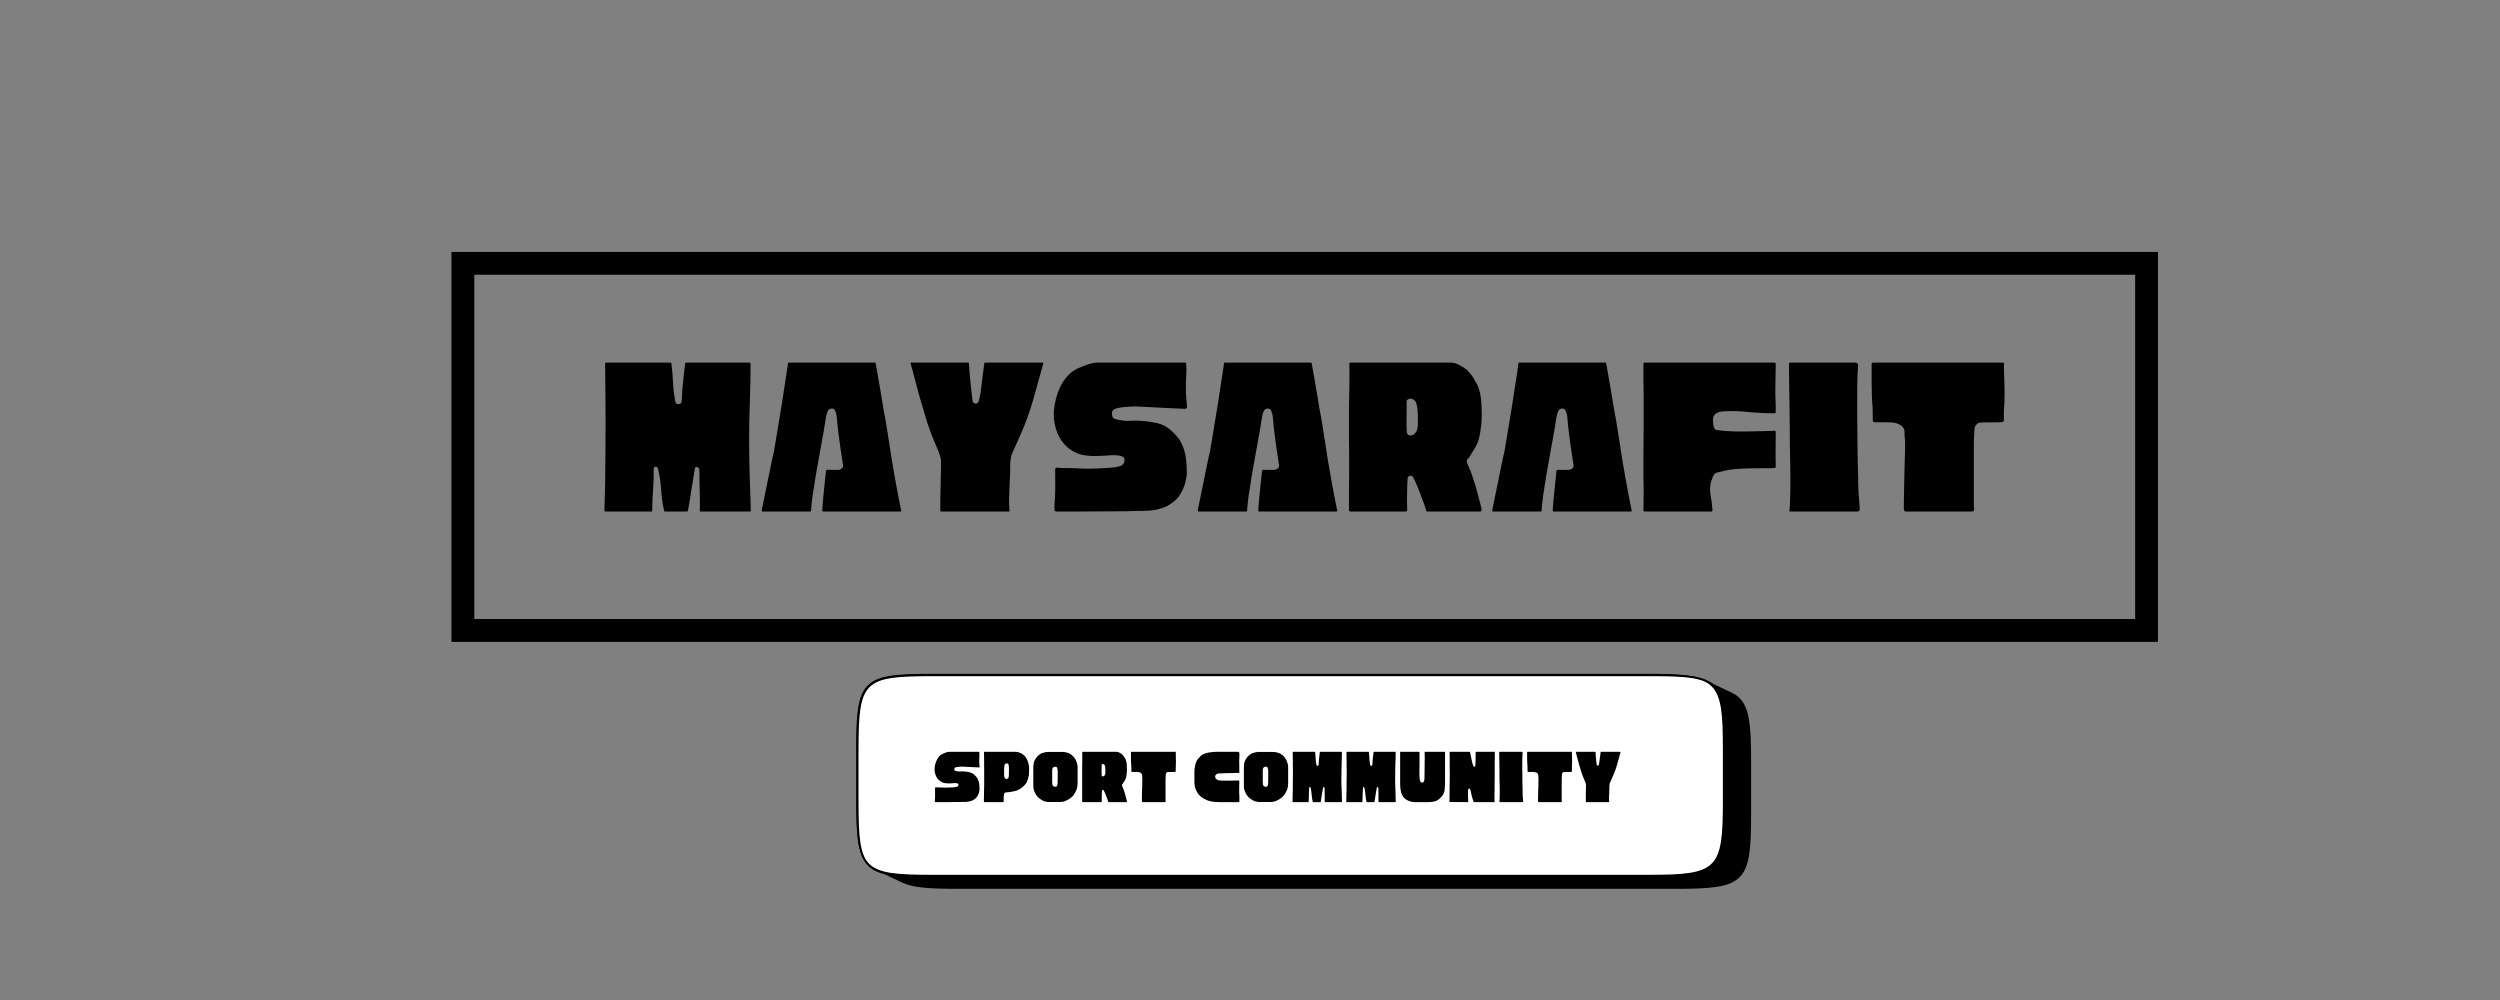 <svg version="1.0" preserveAspectRatio="xMidYMid meet" height="200" viewBox="0 0 375 150" zoomAndPan="magnify" width="500" xmlns:xlink="http://www.w3.org/1999/xlink" xmlns="http://www.w3.org/2000/svg"><rect x="0" y="0" width="375" height="150" fill="#808080" stroke="none"/><defs><g></g><clipPath id="e960f493fb"><path clip-rule="nonzero" d="M 67 37.793 L 324 37.793 L 324 96.293 L 67 96.293 Z M 67 37.793"></path></clipPath><clipPath id="204f07ff96"><path clip-rule="nonzero" d="M 128.422 101.074 L 262.668 101.074 L 262.668 133.324 L 128.422 133.324 Z M 128.422 101.074"></path></clipPath><clipPath id="be3a8186b2"><path clip-rule="nonzero" d="M 128.422 101.074 L 259 101.074 L 259 132 L 128.422 132 Z M 128.422 101.074"></path></clipPath><clipPath id="364ac86478"><path clip-rule="nonzero" d="M 128.422 101.074 L 262.668 101.074 L 262.668 133.324 L 128.422 133.324 Z M 128.422 101.074"></path></clipPath></defs><g fill-opacity="1" fill="#000000"><g transform="translate(89.741, 76.731)"><g><path d="M 22.625 -10.719 C 22.625 -10.32 22.629 -9.711 22.641 -8.891 C 22.648 -8.078 22.664 -7.172 22.688 -6.172 C 22.719 -5.18 22.75 -4.227 22.781 -3.312 C 22.82 -2.406 22.848 -1.656 22.859 -1.062 C 22.867 -0.469 22.875 -0.172 22.875 -0.172 C 22.875 -0.055 22.836 0 22.766 0 L 15.375 0 C 15.281 0 15.234 -0.055 15.234 -0.172 C 15.254 -1.172 15.25 -2.148 15.219 -3.109 C 15.188 -4.066 15.172 -5.094 15.172 -6.188 C 15.172 -6.414 15.066 -6.57 14.859 -6.656 C 14.66 -6.738 14.535 -6.66 14.484 -6.422 C 14.273 -5.211 14.098 -4.125 13.953 -3.156 C 13.816 -2.188 13.648 -1.18 13.453 -0.141 C 13.43 -0.047 13.383 0 13.312 0 L 9.984 0 C 9.91 0 9.875 -0.047 9.875 -0.141 C 9.656 -1.109 9.508 -2.113 9.438 -3.156 C 9.375 -4.195 9.234 -5.219 9.016 -6.219 C 8.953 -6.551 8.816 -6.723 8.609 -6.734 C 8.41 -6.742 8.312 -6.582 8.312 -6.25 C 8.332 -5.375 8.301 -4.367 8.219 -3.234 C 8.133 -2.098 8.094 -1.078 8.094 -0.172 C 8.094 -0.055 8.055 0 7.984 0 L 1.062 0 C 0.969 0 0.922 -0.055 0.922 -0.172 L 0.922 -0.391 C 0.973 -1.578 1.008 -2.926 1.031 -4.438 C 1.051 -5.957 1.066 -7.5 1.078 -9.062 C 1.086 -10.625 1.094 -12.086 1.094 -13.453 C 1.094 -14.828 1.086 -15.984 1.078 -16.922 C 1.066 -17.859 1.062 -18.43 1.062 -18.641 C 1.062 -19.211 1.055 -19.781 1.047 -20.344 C 1.035 -20.914 1.031 -21.5 1.031 -22.094 C 1.031 -22.113 1.031 -22.133 1.031 -22.156 C 1.031 -22.281 1.078 -22.344 1.172 -22.344 L 10.875 -22.344 C 10.914 -22.344 10.945 -22.297 10.969 -22.203 C 11.094 -21.223 11.176 -20.234 11.219 -19.234 C 11.27 -18.242 11.391 -17.312 11.578 -16.438 C 11.598 -16.301 11.672 -16.207 11.797 -16.156 C 11.93 -16.113 12.047 -16.102 12.141 -16.125 C 12.266 -16.164 12.352 -16.203 12.406 -16.234 C 12.469 -16.273 12.508 -16.461 12.531 -16.797 C 12.531 -16.984 12.551 -17.41 12.594 -18.078 C 12.645 -18.742 12.711 -19.457 12.797 -20.219 C 12.879 -20.988 12.957 -21.648 13.031 -22.203 C 13.051 -22.297 13.098 -22.344 13.172 -22.344 L 22.688 -22.344 C 22.789 -22.344 22.844 -22.281 22.844 -22.156 C 22.844 -20.27 22.805 -18.375 22.734 -16.469 C 22.66 -14.562 22.625 -12.645 22.625 -10.719 Z M 22.625 -10.719"></path></g></g></g><g fill-opacity="1" fill="#000000"><g transform="translate(113.602, 76.731)"><g><path d="M 21.453 0 L 9.875 0 C 9.781 0 9.734 -0.055 9.734 -0.172 C 9.754 -0.629 9.801 -1.238 9.875 -2 C 9.945 -2.77 10.023 -3.547 10.109 -4.328 C 10.191 -5.109 10.254 -5.711 10.297 -6.141 C 10.316 -6.191 10.363 -6.227 10.438 -6.25 C 10.508 -6.27 10.57 -6.281 10.625 -6.281 C 10.664 -6.258 10.805 -6.25 11.047 -6.25 C 11.285 -6.25 11.523 -6.25 11.766 -6.25 C 12.016 -6.25 12.176 -6.25 12.25 -6.25 C 12.25 -6.25 12.348 -6.297 12.547 -6.391 C 12.754 -6.484 12.859 -6.648 12.859 -6.891 C 12.836 -7.004 12.785 -7.352 12.703 -7.938 C 12.617 -8.52 12.52 -9.18 12.406 -9.922 C 12.301 -10.672 12.207 -11.391 12.125 -12.078 C 12.039 -12.766 11.988 -13.273 11.969 -13.609 C 11.945 -14.129 11.875 -14.566 11.75 -14.922 C 11.633 -15.273 11.457 -15.453 11.219 -15.453 C 10.883 -15.473 10.648 -15.312 10.516 -14.969 C 10.391 -14.625 10.316 -14.359 10.297 -14.172 C 10.223 -13.648 10.102 -12.914 9.938 -11.969 C 9.781 -11.02 9.594 -9.977 9.375 -8.844 C 9.164 -7.707 8.961 -6.57 8.766 -5.438 C 8.578 -4.301 8.414 -3.266 8.281 -2.328 C 8.156 -1.391 8.082 -0.672 8.062 -0.172 C 8.062 -0.055 8.023 0 7.953 0 L 0.781 0 C 0.688 0 0.648 -0.07 0.672 -0.219 C 0.691 -0.312 0.707 -0.41 0.719 -0.516 C 0.738 -0.617 0.758 -0.719 0.781 -0.812 C 0.832 -1.031 0.926 -1.488 1.062 -2.188 C 1.207 -2.883 1.367 -3.672 1.547 -4.547 C 1.723 -5.422 1.895 -6.266 2.062 -7.078 C 2.227 -7.898 2.367 -8.535 2.484 -8.984 C 2.535 -9.297 2.625 -9.816 2.75 -10.547 C 2.883 -11.285 3.023 -12.133 3.172 -13.094 C 3.328 -14.051 3.488 -15.031 3.656 -16.031 C 3.82 -17.039 3.969 -17.992 4.094 -18.891 C 4.227 -19.797 4.344 -20.539 4.438 -21.125 C 4.531 -21.719 4.578 -22.078 4.578 -22.203 C 4.598 -22.297 4.645 -22.344 4.719 -22.344 L 17.656 -22.344 C 17.695 -22.344 17.727 -22.297 17.75 -22.203 C 17.801 -21.961 17.891 -21.469 18.016 -20.719 C 18.148 -19.977 18.297 -19.145 18.453 -18.219 C 18.609 -17.289 18.754 -16.406 18.891 -15.562 C 19.035 -14.727 19.156 -14.078 19.25 -13.609 C 19.414 -12.66 19.566 -11.711 19.703 -10.766 C 19.848 -9.816 19.992 -8.867 20.141 -7.922 C 20.18 -7.734 20.242 -7.367 20.328 -6.828 C 20.41 -6.297 20.516 -5.691 20.641 -5.016 C 20.773 -4.348 20.898 -3.672 21.016 -2.984 C 21.141 -2.297 21.254 -1.703 21.359 -1.203 C 21.461 -0.711 21.531 -0.383 21.562 -0.219 C 21.602 -0.07 21.566 0 21.453 0 Z M 21.453 0"></path></g></g></g><g fill-opacity="1" fill="#000000"><g transform="translate(135.936, 76.731)"><g><path d="M 11.828 -22.344 L 20.453 -22.344 C 20.547 -22.344 20.57 -22.27 20.531 -22.125 C 20.508 -22.031 20.422 -21.707 20.266 -21.156 C 20.109 -20.613 19.922 -19.941 19.703 -19.141 C 19.492 -18.336 19.266 -17.516 19.016 -16.672 C 18.766 -15.828 18.523 -15.078 18.297 -14.422 C 17.93 -13.398 17.551 -12.445 17.156 -11.562 C 16.77 -10.676 16.441 -9.941 16.172 -9.359 C 15.898 -8.773 15.754 -8.414 15.734 -8.281 C 15.66 -7.895 15.617 -7.566 15.609 -7.297 C 15.598 -7.023 15.594 -6.703 15.594 -6.328 C 15.594 -5.867 15.578 -5.41 15.547 -4.953 C 15.523 -4.492 15.504 -4.039 15.484 -3.594 C 15.461 -3.02 15.441 -2.441 15.422 -1.859 C 15.41 -1.285 15.43 -0.711 15.484 -0.141 C 15.484 -0.047 15.445 0 15.375 0 L 5.188 0 C 5.133 0 5.109 -0.047 5.109 -0.141 C 5.109 -0.191 5.109 -0.441 5.109 -0.891 C 5.109 -1.336 5.113 -1.879 5.125 -2.516 C 5.145 -3.16 5.16 -3.812 5.172 -4.469 C 5.18 -5.133 5.191 -5.723 5.203 -6.234 C 5.211 -6.742 5.219 -7.082 5.219 -7.25 C 5.219 -7.676 5.191 -7.953 5.141 -8.078 C 5.098 -8.211 5.02 -8.469 4.906 -8.844 C 4.852 -9.008 4.656 -9.477 4.312 -10.25 C 3.969 -11.02 3.582 -12.039 3.156 -13.312 C 2.895 -14.188 2.625 -15.098 2.344 -16.047 C 2.062 -16.992 1.805 -17.898 1.578 -18.766 C 1.359 -19.629 1.164 -20.367 1 -20.984 C 0.832 -21.598 0.723 -21.988 0.672 -22.156 C 0.648 -22.281 0.688 -22.344 0.781 -22.344 L 9.312 -22.344 C 9.375 -22.344 9.406 -22.297 9.406 -22.203 C 9.457 -21.273 9.531 -20.348 9.625 -19.422 C 9.719 -18.504 9.82 -17.582 9.938 -16.656 C 9.988 -16.344 10.156 -16.188 10.438 -16.188 C 10.656 -16.188 10.812 -16.344 10.906 -16.656 C 11 -16.988 11.086 -17.438 11.172 -18 C 11.254 -18.57 11.328 -19.16 11.391 -19.766 C 11.461 -20.367 11.531 -20.898 11.594 -21.359 C 11.656 -21.828 11.695 -22.117 11.719 -22.234 C 11.738 -22.305 11.773 -22.344 11.828 -22.344 Z M 11.828 -22.344"></path></g></g></g><g fill-opacity="1" fill="#000000"><g transform="translate(157.241, 76.731)"><g><path d="M 20.594 -22.344 C 20.625 -22.312 20.648 -22.273 20.672 -22.234 C 20.711 -21.754 20.727 -21.352 20.719 -21.031 C 20.707 -20.719 20.691 -20.363 20.672 -19.969 C 20.648 -19.582 20.641 -19 20.641 -18.219 C 20.641 -17.938 20.66 -17.52 20.703 -16.969 C 20.754 -16.426 20.789 -16.016 20.812 -15.734 C 20.812 -15.516 20.707 -15.406 20.5 -15.406 C 19.688 -15.438 18.758 -15.477 17.719 -15.531 C 16.676 -15.594 15.695 -15.645 14.781 -15.688 C 13.875 -15.738 13.223 -15.766 12.828 -15.766 C 11.941 -15.742 11.172 -15.672 10.516 -15.547 C 9.867 -15.43 9.547 -15.16 9.547 -14.734 C 9.547 -14.285 9.672 -14.016 9.922 -13.922 C 10.172 -13.828 10.391 -13.77 10.578 -13.75 C 11.223 -13.625 11.758 -13.578 12.188 -13.609 C 12.613 -13.648 13.203 -13.648 13.953 -13.609 C 14.734 -13.555 15.504 -13.445 16.266 -13.281 C 17.023 -13.113 17.703 -12.781 18.297 -12.281 C 18.617 -12 18.973 -11.641 19.359 -11.203 C 19.754 -10.766 20.086 -10.129 20.359 -9.297 C 20.641 -8.473 20.781 -7.301 20.781 -5.781 C 20.781 -5.457 20.703 -4.973 20.547 -4.328 C 20.391 -3.691 20.086 -3.031 19.641 -2.344 C 19.43 -2.031 19.086 -1.691 18.609 -1.328 C 18.141 -0.961 17.609 -0.688 17.016 -0.5 C 16.234 -0.258 15.453 -0.129 14.672 -0.109 C 13.891 -0.086 13.32 -0.078 12.969 -0.078 C 12.875 -0.078 12.523 -0.066 11.922 -0.047 C 11.316 -0.035 10.566 -0.031 9.672 -0.031 C 8.785 -0.031 7.859 -0.023 6.891 -0.016 C 5.922 -0.004 5.004 0 4.141 0 C 3.273 0 2.578 0 2.047 0 C 1.516 0 1.25 0 1.25 0 C 1.031 0 0.922 -0.094 0.922 -0.281 C 0.922 -0.562 0.926 -0.844 0.938 -1.125 C 0.945 -1.414 0.969 -1.703 1 -1.984 C 1.039 -2.691 1.055 -3.406 1.047 -4.125 C 1.035 -4.852 1.031 -5.57 1.031 -6.281 C 1.031 -6.5 1.133 -6.598 1.344 -6.578 C 1.602 -6.547 1.914 -6.531 2.281 -6.531 C 2.656 -6.531 2.992 -6.523 3.297 -6.516 C 3.609 -6.504 3.812 -6.5 3.906 -6.5 C 4.258 -6.477 4.742 -6.457 5.359 -6.438 C 5.973 -6.426 6.625 -6.43 7.312 -6.453 C 8 -6.484 8.645 -6.52 9.25 -6.562 C 9.852 -6.613 10.32 -6.688 10.656 -6.781 C 11.156 -6.906 11.414 -7.211 11.438 -7.703 C 11.457 -7.992 11.316 -8.191 11.016 -8.297 C 10.723 -8.398 10.363 -8.453 9.938 -8.453 C 9.52 -8.453 9.098 -8.43 8.672 -8.391 C 8.242 -8.359 7.91 -8.344 7.672 -8.344 C 6.91 -8.301 6.172 -8.332 5.453 -8.438 C 4.734 -8.539 4.051 -8.805 3.406 -9.234 C 2.938 -9.547 2.516 -9.941 2.141 -10.422 C 1.773 -10.91 1.5 -11.414 1.312 -11.938 C 0.906 -13 0.754 -14.109 0.859 -15.266 C 0.973 -16.43 1.266 -17.535 1.734 -18.578 C 2.023 -19.191 2.379 -19.742 2.797 -20.234 C 3.223 -20.734 3.734 -21.129 4.328 -21.422 C 4.828 -21.648 5.344 -21.859 5.875 -22.047 C 6.406 -22.242 6.945 -22.344 7.5 -22.344 Z M 20.594 -22.344"></path></g></g></g><g fill-opacity="1" fill="#000000"><g transform="translate(179.007, 76.731)"><g><path d="M 21.453 0 L 9.875 0 C 9.781 0 9.734 -0.055 9.734 -0.172 C 9.754 -0.629 9.801 -1.238 9.875 -2 C 9.945 -2.77 10.023 -3.547 10.109 -4.328 C 10.191 -5.109 10.254 -5.711 10.297 -6.141 C 10.316 -6.191 10.363 -6.227 10.438 -6.25 C 10.508 -6.27 10.57 -6.281 10.625 -6.281 C 10.664 -6.258 10.805 -6.25 11.047 -6.25 C 11.285 -6.25 11.523 -6.25 11.766 -6.25 C 12.016 -6.25 12.176 -6.25 12.25 -6.25 C 12.25 -6.25 12.348 -6.297 12.547 -6.391 C 12.754 -6.484 12.859 -6.648 12.859 -6.891 C 12.836 -7.004 12.785 -7.352 12.703 -7.938 C 12.617 -8.52 12.52 -9.18 12.406 -9.922 C 12.301 -10.672 12.207 -11.391 12.125 -12.078 C 12.039 -12.766 11.988 -13.273 11.969 -13.609 C 11.945 -14.129 11.875 -14.566 11.75 -14.922 C 11.633 -15.273 11.457 -15.453 11.219 -15.453 C 10.883 -15.473 10.648 -15.312 10.516 -14.969 C 10.391 -14.625 10.316 -14.359 10.297 -14.172 C 10.223 -13.648 10.102 -12.914 9.938 -11.969 C 9.781 -11.02 9.594 -9.977 9.375 -8.844 C 9.164 -7.707 8.961 -6.57 8.766 -5.438 C 8.578 -4.301 8.414 -3.266 8.281 -2.328 C 8.156 -1.391 8.082 -0.672 8.062 -0.172 C 8.062 -0.055 8.023 0 7.953 0 L 0.781 0 C 0.688 0 0.648 -0.07 0.672 -0.219 C 0.691 -0.312 0.707 -0.41 0.719 -0.516 C 0.738 -0.617 0.758 -0.719 0.781 -0.812 C 0.832 -1.031 0.926 -1.488 1.062 -2.188 C 1.207 -2.883 1.367 -3.672 1.547 -4.547 C 1.723 -5.422 1.895 -6.266 2.062 -7.078 C 2.227 -7.898 2.367 -8.535 2.484 -8.984 C 2.535 -9.297 2.625 -9.816 2.75 -10.547 C 2.883 -11.285 3.023 -12.133 3.172 -13.094 C 3.328 -14.051 3.488 -15.031 3.656 -16.031 C 3.82 -17.039 3.969 -17.992 4.094 -18.891 C 4.227 -19.797 4.344 -20.539 4.438 -21.125 C 4.531 -21.719 4.578 -22.078 4.578 -22.203 C 4.598 -22.297 4.645 -22.344 4.719 -22.344 L 17.656 -22.344 C 17.695 -22.344 17.727 -22.297 17.75 -22.203 C 17.801 -21.961 17.891 -21.469 18.016 -20.719 C 18.148 -19.977 18.297 -19.145 18.453 -18.219 C 18.609 -17.289 18.754 -16.406 18.891 -15.562 C 19.035 -14.727 19.156 -14.078 19.25 -13.609 C 19.414 -12.66 19.566 -11.711 19.703 -10.766 C 19.848 -9.816 19.992 -8.867 20.141 -7.922 C 20.18 -7.734 20.242 -7.367 20.328 -6.828 C 20.41 -6.297 20.516 -5.691 20.641 -5.016 C 20.773 -4.348 20.898 -3.672 21.016 -2.984 C 21.141 -2.297 21.254 -1.703 21.359 -1.203 C 21.461 -0.711 21.531 -0.383 21.562 -0.219 C 21.602 -0.07 21.566 0 21.453 0 Z M 21.453 0"></path></g></g></g><g fill-opacity="1" fill="#000000"><g transform="translate(201.342, 76.731)"><g><path d="M 18.938 -6.781 C 19.145 -6.352 19.352 -5.812 19.562 -5.156 C 19.781 -4.508 19.984 -3.848 20.172 -3.172 C 20.359 -2.504 20.516 -1.914 20.641 -1.406 C 20.773 -0.895 20.859 -0.555 20.891 -0.391 C 20.93 -0.129 20.859 0 20.672 0 L 12.75 0 C 12.656 0 12.598 -0.07 12.578 -0.219 C 12.523 -0.383 12.414 -0.707 12.25 -1.188 C 12.082 -1.676 11.883 -2.207 11.656 -2.781 C 11.438 -3.363 11.223 -3.883 11.016 -4.344 C 10.816 -4.812 10.66 -5.113 10.547 -5.25 C 10.43 -5.375 10.285 -5.406 10.109 -5.344 C 9.93 -5.281 9.828 -5.156 9.797 -4.969 C 9.754 -4.238 9.727 -3.473 9.719 -2.672 C 9.707 -1.879 9.711 -1.109 9.734 -0.359 C 9.754 -0.117 9.68 0 9.516 0 L 1.203 0 C 1.066 0 1 -0.102 1 -0.312 L 1 -3.344 C 1 -3.457 1.004 -3.758 1.016 -4.25 C 1.023 -4.75 1.031 -5.344 1.031 -6.031 C 1.031 -6.719 1.031 -7.406 1.031 -8.094 C 1.031 -8.781 1.023 -9.375 1.016 -9.875 C 1.004 -10.375 1 -10.68 1 -10.797 L 1 -15.203 C 1.02 -16.336 1.039 -17.488 1.062 -18.656 C 1.082 -19.832 1.082 -21 1.062 -22.156 C 1.062 -22.281 1.098 -22.344 1.172 -22.344 L 16.234 -22.344 C 16.629 -22.344 17.035 -22.238 17.453 -22.031 C 17.867 -21.832 18.266 -21.582 18.641 -21.281 C 19.047 -20.914 19.383 -20.508 19.656 -20.062 C 19.926 -19.613 20.125 -19.27 20.25 -19.031 C 20.551 -18.32 20.738 -17.598 20.812 -16.859 C 20.883 -16.129 20.922 -15.289 20.922 -14.344 C 20.922 -13.707 20.859 -12.977 20.734 -12.156 C 20.617 -11.344 20.469 -10.723 20.281 -10.297 C 20.164 -10.016 20 -9.695 19.781 -9.344 C 19.57 -8.988 19.383 -8.68 19.219 -8.422 C 19.051 -8.16 18.957 -8.016 18.938 -7.984 C 18.938 -7.984 18.922 -7.984 18.891 -7.984 C 18.723 -7.828 18.656 -7.645 18.688 -7.438 C 18.727 -7.238 18.812 -7.02 18.938 -6.781 Z M 11.328 -12.891 C 11.348 -13.391 11.352 -13.844 11.344 -14.25 C 11.332 -14.664 11.305 -15.066 11.266 -15.453 C 11.191 -16.086 11.051 -16.492 10.844 -16.672 C 10.645 -16.848 10.441 -16.938 10.234 -16.938 C 10.086 -16.938 9.953 -16.895 9.828 -16.812 C 9.711 -16.727 9.656 -16.641 9.656 -16.547 C 9.656 -16.41 9.656 -16.234 9.656 -16.016 C 9.656 -15.805 9.656 -15.594 9.656 -15.375 C 9.656 -15 9.648 -14.492 9.641 -13.859 C 9.629 -13.234 9.633 -12.723 9.656 -12.328 C 9.656 -12.16 9.676 -11.969 9.719 -11.75 C 9.77 -11.539 9.941 -11.426 10.234 -11.406 C 10.461 -11.406 10.691 -11.516 10.922 -11.734 C 11.148 -11.961 11.285 -12.348 11.328 -12.891 Z M 11.328 -12.891"></path></g></g></g><g fill-opacity="1" fill="#000000"><g transform="translate(223.179, 76.731)"><g><path d="M 21.453 0 L 9.875 0 C 9.781 0 9.734 -0.055 9.734 -0.172 C 9.754 -0.629 9.801 -1.238 9.875 -2 C 9.945 -2.77 10.023 -3.547 10.109 -4.328 C 10.191 -5.109 10.254 -5.711 10.297 -6.141 C 10.316 -6.191 10.363 -6.227 10.438 -6.25 C 10.508 -6.27 10.57 -6.281 10.625 -6.281 C 10.664 -6.258 10.805 -6.25 11.047 -6.25 C 11.285 -6.25 11.523 -6.25 11.766 -6.25 C 12.016 -6.25 12.176 -6.25 12.25 -6.25 C 12.25 -6.25 12.348 -6.297 12.547 -6.391 C 12.754 -6.484 12.859 -6.648 12.859 -6.891 C 12.836 -7.004 12.785 -7.352 12.703 -7.938 C 12.617 -8.52 12.52 -9.18 12.406 -9.922 C 12.301 -10.672 12.207 -11.391 12.125 -12.078 C 12.039 -12.766 11.988 -13.273 11.969 -13.609 C 11.945 -14.129 11.875 -14.566 11.75 -14.922 C 11.633 -15.273 11.457 -15.453 11.219 -15.453 C 10.883 -15.473 10.648 -15.312 10.516 -14.969 C 10.391 -14.625 10.316 -14.359 10.297 -14.172 C 10.223 -13.648 10.102 -12.914 9.938 -11.969 C 9.781 -11.02 9.594 -9.977 9.375 -8.844 C 9.164 -7.707 8.961 -6.57 8.766 -5.438 C 8.578 -4.301 8.414 -3.266 8.281 -2.328 C 8.156 -1.391 8.082 -0.672 8.062 -0.172 C 8.062 -0.055 8.023 0 7.953 0 L 0.781 0 C 0.688 0 0.648 -0.07 0.672 -0.219 C 0.691 -0.312 0.707 -0.41 0.719 -0.516 C 0.738 -0.617 0.758 -0.719 0.781 -0.812 C 0.832 -1.031 0.926 -1.488 1.062 -2.188 C 1.207 -2.883 1.367 -3.672 1.547 -4.547 C 1.723 -5.422 1.895 -6.266 2.062 -7.078 C 2.227 -7.898 2.367 -8.535 2.484 -8.984 C 2.535 -9.297 2.625 -9.816 2.75 -10.547 C 2.883 -11.285 3.023 -12.133 3.172 -13.094 C 3.328 -14.051 3.488 -15.031 3.656 -16.031 C 3.82 -17.039 3.969 -17.992 4.094 -18.891 C 4.227 -19.797 4.344 -20.539 4.438 -21.125 C 4.531 -21.719 4.578 -22.078 4.578 -22.203 C 4.598 -22.297 4.645 -22.344 4.719 -22.344 L 17.656 -22.344 C 17.695 -22.344 17.727 -22.297 17.75 -22.203 C 17.801 -21.961 17.891 -21.469 18.016 -20.719 C 18.148 -19.977 18.297 -19.145 18.453 -18.219 C 18.609 -17.289 18.754 -16.406 18.891 -15.562 C 19.035 -14.727 19.156 -14.078 19.25 -13.609 C 19.414 -12.66 19.566 -11.711 19.703 -10.766 C 19.848 -9.816 19.992 -8.867 20.141 -7.922 C 20.18 -7.734 20.242 -7.367 20.328 -6.828 C 20.41 -6.297 20.516 -5.691 20.641 -5.016 C 20.773 -4.348 20.898 -3.672 21.016 -2.984 C 21.141 -2.297 21.254 -1.703 21.359 -1.203 C 21.461 -0.711 21.531 -0.383 21.562 -0.219 C 21.602 -0.07 21.566 0 21.453 0 Z M 21.453 0"></path></g></g></g><g fill-opacity="1" fill="#000000"><g transform="translate(245.513, 76.731)"><g><path d="M 20.844 -22.016 C 20.844 -21.992 20.844 -21.984 20.844 -21.984 C 20.844 -21.93 20.844 -21.883 20.844 -21.844 C 20.844 -21.207 20.832 -20.57 20.812 -19.938 C 20.789 -19.312 20.781 -18.691 20.781 -18.078 C 20.781 -17.859 20.785 -17.594 20.797 -17.281 C 20.805 -16.977 20.816 -16.707 20.828 -16.469 C 20.836 -16.238 20.844 -16.125 20.844 -16.125 L 20.844 -14.953 C 20.844 -14.805 20.785 -14.734 20.672 -14.734 C 19.441 -14.734 18.332 -14.781 17.344 -14.875 C 16.363 -14.969 15.578 -15.031 14.984 -15.062 C 14.422 -15.082 13.801 -15.07 13.125 -15.031 C 12.445 -15 11.988 -14.852 11.75 -14.594 C 11.539 -14.406 11.438 -14.141 11.438 -13.797 C 11.438 -13.453 11.445 -13.207 11.469 -13.062 C 11.539 -12.52 11.734 -12.238 12.047 -12.219 C 12.367 -12.195 12.789 -12.148 13.312 -12.078 C 13.602 -12.055 14.07 -12.035 14.719 -12.016 C 15.375 -12.004 16.098 -12.004 16.891 -12.016 C 17.68 -12.035 18.422 -12.051 19.109 -12.062 C 19.797 -12.07 20.305 -12.086 20.641 -12.109 C 20.773 -12.129 20.844 -12.07 20.844 -11.938 C 20.844 -11.938 20.844 -11.719 20.844 -11.281 C 20.844 -10.844 20.836 -10.332 20.828 -9.75 C 20.816 -9.164 20.816 -8.645 20.828 -8.188 C 20.836 -7.727 20.844 -7.473 20.844 -7.422 C 20.844 -7.422 20.844 -7.301 20.844 -7.062 C 20.844 -6.832 20.844 -6.719 20.844 -6.719 C 20.844 -6.594 20.785 -6.531 20.672 -6.531 C 20.453 -6.508 20.016 -6.5 19.359 -6.5 C 18.711 -6.5 17.984 -6.492 17.172 -6.484 C 16.359 -6.473 15.582 -6.438 14.844 -6.375 C 14.113 -6.312 13.547 -6.223 13.141 -6.109 C 12.711 -5.992 12.383 -5.914 12.156 -5.875 C 11.938 -5.844 11.754 -5.738 11.609 -5.562 C 11.473 -5.383 11.32 -5.035 11.156 -4.516 C 10.969 -3.867 10.941 -3.172 11.078 -2.422 C 11.223 -1.68 11.316 -0.945 11.359 -0.219 C 11.359 -0.07 11.289 0 11.156 0 L 1.203 0 C 1.066 0 1 -0.07 1 -0.219 C 1 -0.219 1.004 -0.422 1.016 -0.828 C 1.023 -1.242 1.031 -1.75 1.031 -2.344 C 1.031 -2.938 1.031 -3.504 1.031 -4.047 C 1.031 -4.586 1.02 -4.977 1 -5.219 C 1 -5.219 1 -5.391 1 -5.734 C 1 -6.078 1 -6.473 1 -6.922 C 1 -7.367 1 -7.758 1 -8.094 C 1 -8.426 1 -8.594 1 -8.594 C 1 -8.738 1.004 -9.164 1.016 -9.875 C 1.023 -10.582 1.031 -11.426 1.031 -12.406 C 1.031 -13.395 1.031 -14.391 1.031 -15.391 C 1.031 -16.398 1.031 -17.273 1.031 -18.016 C 1.031 -18.766 1.02 -19.258 1 -19.5 L 1 -22.125 C 1 -22.27 1.066 -22.344 1.203 -22.344 L 20.672 -22.344 C 20.785 -22.344 20.844 -22.27 20.844 -22.125 Z M 20.844 -22.016"></path></g></g></g><g fill-opacity="1" fill="#000000"><g transform="translate(267.422, 76.731)"><g><path d="M 1.062 -22.344 L 10.906 -22.344 C 11.164 -22.344 11.297 -22.195 11.297 -21.906 C 11.223 -21.227 11.18 -20.285 11.172 -19.078 C 11.16 -17.867 11.156 -16.555 11.156 -15.141 C 11.156 -13.734 11.164 -12.359 11.188 -11.016 C 11.207 -9.68 11.223 -8.504 11.234 -7.484 C 11.254 -6.473 11.273 -5.766 11.297 -5.359 C 11.297 -4.535 11.316 -3.711 11.359 -2.891 C 11.41 -2.078 11.473 -1.254 11.547 -0.422 C 11.566 -0.141 11.438 0 11.156 0 L 1.094 0 C 1 0 0.969 -0.055 1 -0.172 C 1.039 -0.484 1.07 -1.051 1.094 -1.875 C 1.125 -2.707 1.141 -3.641 1.141 -4.672 C 1.141 -5.703 1.129 -6.672 1.109 -7.578 C 1.098 -8.492 1.082 -9.188 1.062 -9.656 C 1.062 -10.227 1.055 -10.973 1.047 -11.891 C 1.035 -12.816 1.023 -13.812 1.016 -14.875 C 1.004 -15.945 0.988 -16.984 0.969 -17.984 C 0.957 -18.992 0.945 -19.875 0.938 -20.625 C 0.926 -21.383 0.922 -21.91 0.922 -22.203 C 0.941 -22.223 0.988 -22.27 1.062 -22.344 Z M 1.062 -22.344"></path></g></g></g><g fill-opacity="1" fill="#000000"><g transform="translate(279.885, 76.731)"><g><path d="M 20.703 -22.266 C 20.703 -21.316 20.723 -20.363 20.766 -19.406 C 20.816 -18.445 20.82 -17.492 20.781 -16.547 C 20.75 -16.098 20.723 -15.641 20.703 -15.172 C 20.68 -14.711 20.68 -14.25 20.703 -13.781 C 20.703 -13.562 20.609 -13.441 20.422 -13.422 C 20.047 -13.379 19.602 -13.363 19.094 -13.375 C 18.582 -13.383 18.098 -13.383 17.641 -13.375 C 17.191 -13.363 16.898 -13.312 16.766 -13.219 C 16.691 -13.164 16.609 -13.086 16.516 -12.984 C 16.422 -12.879 16.348 -12.719 16.297 -12.5 C 16.273 -12.312 16.25 -11.895 16.219 -11.25 C 16.195 -10.613 16.188 -9.852 16.188 -8.969 C 16.188 -8.082 16.188 -7.16 16.188 -6.203 C 16.188 -5.242 16.188 -4.336 16.188 -3.484 C 16.188 -2.629 16.188 -1.914 16.188 -1.344 C 16.188 -0.781 16.203 -0.461 16.234 -0.391 C 16.234 -0.129 16.125 0 15.906 0 L 6 0 C 5.812 0 5.707 -0.117 5.688 -0.359 C 5.688 -0.66 5.691 -1.176 5.703 -1.906 C 5.711 -2.645 5.727 -3.473 5.75 -4.391 C 5.77 -5.316 5.789 -6.238 5.812 -7.156 C 5.844 -8.07 5.863 -8.859 5.875 -9.516 C 5.883 -10.18 5.879 -10.609 5.859 -10.797 C 5.805 -11.148 5.785 -11.504 5.797 -11.859 C 5.816 -12.211 5.695 -12.52 5.438 -12.781 C 5.219 -12.969 4.984 -13.102 4.734 -13.188 C 4.492 -13.27 4.242 -13.328 3.984 -13.359 C 3.766 -13.379 3.441 -13.391 3.016 -13.391 C 2.586 -13.391 2.203 -13.391 1.859 -13.391 C 1.516 -13.391 1.344 -13.391 1.344 -13.391 C 1.133 -13.391 1.031 -13.508 1.031 -13.75 C 1.031 -13.75 1.031 -13.906 1.031 -14.219 C 1.031 -14.539 1.023 -14.895 1.016 -15.281 C 1.004 -15.676 0.984 -15.977 0.953 -16.188 C 0.93 -16.52 0.91 -17 0.891 -17.625 C 0.867 -18.258 0.859 -18.91 0.859 -19.578 C 0.859 -20.254 0.859 -20.836 0.859 -21.328 C 0.859 -21.816 0.859 -22.082 0.859 -22.125 C 0.859 -22.27 0.961 -22.344 1.172 -22.344 L 20.641 -22.344 C 20.641 -22.344 20.648 -22.332 20.672 -22.312 C 20.691 -22.301 20.703 -22.285 20.703 -22.266 Z M 20.703 -22.266"></path></g></g></g><g clip-path="url(#e960f493fb)"><path fill-rule="nonzero" fill-opacity="1" d="M 323.695 96.281 L 67.719 96.281 L 67.719 37.777 L 323.695 37.777 Z M 71.145 92.852 L 320.273 92.852 L 320.273 41.211 L 71.145 41.211 Z M 71.145 92.852" fill="#000000"></path></g><g clip-path="url(#204f07ff96)"><path fill-rule="nonzero" fill-opacity="1" d="M 260.926 131.59 C 262.418 130.102 262.668 127.465 262.668 122.113 L 262.668 114.184 C 262.668 108.832 262.418 106.191 260.926 104.707 C 260.594 104.375 260.203 104.105 259.738 103.887 L 259.734 103.883 L 255.711 101.992 L 255.703 101.988 C 254.082 101.227 251.551 101.074 247.375 101.074 L 139.691 101.074 C 134.312 101.074 131.66 101.324 130.168 102.812 C 129.938 103.039 129.738 103.293 129.566 103.578 C 128.605 105.168 128.422 107.754 128.422 112.285 L 128.422 120.215 C 128.422 125.566 128.676 128.207 130.168 129.691 C 130.5 130.02 130.887 130.289 131.352 130.508 C 131.352 130.508 131.355 130.508 131.355 130.512 L 135.363 132.402 L 135.371 132.41 C 136.992 133.172 139.523 133.324 143.707 133.324 L 251.402 133.324 C 256.781 133.324 259.434 133.074 260.926 131.59 Z M 260.926 131.59" fill="#000000"></path></g><g clip-path="url(#be3a8186b2)"><path fill-rule="nonzero" fill-opacity="1" d="M 247.375 101.281 C 257.629 101.281 258.43 102.082 258.43 112.285 L 258.43 120.215 C 258.43 130.418 257.629 131.219 247.375 131.219 L 139.691 131.219 C 129.434 131.219 128.633 130.418 128.633 120.215 L 128.633 112.285 C 128.633 102.082 129.434 101.281 139.691 101.281 Z M 247.375 101.281" fill="#ffffff"></path></g><g clip-path="url(#364ac86478)"><path stroke-miterlimit="10" stroke-opacity="1" stroke-width="10" stroke="#000000" d="M 4114.918 7.173 C 4469.634 7.173 4497.336 35.008 4497.336 389.666 L 4497.336 665.299 C 4497.336 1019.957 4469.634 1047.792 4114.918 1047.792 L 389.793 1047.792 C 34.942 1047.792 7.241 1019.957 7.241 665.299 L 7.241 389.666 C 7.241 35.008 34.942 7.173 389.793 7.173 Z M 4114.918 7.173" stroke-linejoin="miter" fill="none" transform="matrix(0.029, 0, 0, 0.029, 128.424, 101.075)" stroke-linecap="butt"></path></g><g fill-opacity="1" fill="#000000"><g transform="translate(139.914, 120.318)"><g><path d="M 6.953 -7.547 C 6.961 -7.535 6.973 -7.523 6.984 -7.516 C 7.004 -7.348 7.008 -7.211 7 -7.109 C 7 -7.004 6.992 -6.883 6.984 -6.75 C 6.973 -6.613 6.969 -6.414 6.969 -6.156 C 6.969 -6.062 6.973 -5.922 6.984 -5.734 C 7.004 -5.547 7.02 -5.406 7.031 -5.312 C 7.031 -5.238 6.992 -5.203 6.922 -5.203 C 6.648 -5.211 6.336 -5.227 5.984 -5.25 C 5.629 -5.27 5.297 -5.285 4.984 -5.297 C 4.68 -5.316 4.461 -5.328 4.328 -5.328 C 4.035 -5.316 3.781 -5.289 3.562 -5.25 C 3.344 -5.219 3.234 -5.129 3.234 -4.984 C 3.234 -4.828 3.273 -4.734 3.359 -4.703 C 3.441 -4.672 3.516 -4.648 3.578 -4.641 C 3.797 -4.598 3.973 -4.582 4.109 -4.594 C 4.254 -4.613 4.457 -4.613 4.719 -4.594 C 4.977 -4.582 5.234 -4.547 5.484 -4.484 C 5.742 -4.43 5.977 -4.32 6.188 -4.156 C 6.289 -4.062 6.41 -3.938 6.547 -3.781 C 6.68 -3.633 6.789 -3.422 6.875 -3.141 C 6.969 -2.859 7.016 -2.461 7.016 -1.953 C 7.016 -1.836 6.988 -1.672 6.938 -1.453 C 6.883 -1.242 6.785 -1.023 6.641 -0.797 C 6.566 -0.691 6.445 -0.578 6.281 -0.453 C 6.125 -0.328 5.945 -0.234 5.75 -0.172 C 5.488 -0.086 5.223 -0.039 4.953 -0.031 C 4.691 -0.031 4.5 -0.031 4.375 -0.031 C 4.344 -0.031 4.223 -0.023 4.016 -0.016 C 3.816 -0.016 3.566 -0.016 3.266 -0.016 C 2.961 -0.016 2.648 -0.008 2.328 0 C 2.004 0 1.691 0 1.391 0 C 1.098 0 0.863 0 0.688 0 C 0.508 0 0.422 0 0.422 0 C 0.348 0 0.312 -0.031 0.312 -0.094 C 0.312 -0.188 0.312 -0.281 0.312 -0.375 C 0.32 -0.477 0.332 -0.578 0.344 -0.672 C 0.352 -0.91 0.352 -1.148 0.344 -1.391 C 0.344 -1.641 0.344 -1.883 0.344 -2.125 C 0.344 -2.195 0.379 -2.227 0.453 -2.219 C 0.547 -2.207 0.648 -2.203 0.766 -2.203 C 0.891 -2.203 1.004 -2.203 1.109 -2.203 C 1.211 -2.203 1.281 -2.203 1.312 -2.203 C 1.438 -2.191 1.602 -2.18 1.812 -2.172 C 2.02 -2.172 2.238 -2.176 2.469 -2.188 C 2.695 -2.195 2.914 -2.207 3.125 -2.219 C 3.332 -2.238 3.488 -2.266 3.594 -2.297 C 3.77 -2.336 3.859 -2.441 3.859 -2.609 C 3.867 -2.703 3.82 -2.766 3.719 -2.797 C 3.625 -2.836 3.504 -2.859 3.359 -2.859 C 3.211 -2.859 3.066 -2.848 2.922 -2.828 C 2.785 -2.816 2.676 -2.812 2.594 -2.812 C 2.332 -2.801 2.078 -2.812 1.828 -2.844 C 1.586 -2.883 1.363 -2.977 1.156 -3.125 C 0.988 -3.227 0.844 -3.359 0.719 -3.516 C 0.602 -3.68 0.508 -3.852 0.438 -4.031 C 0.301 -4.395 0.25 -4.77 0.281 -5.156 C 0.32 -5.551 0.426 -5.926 0.594 -6.281 C 0.688 -6.488 0.801 -6.676 0.938 -6.844 C 1.082 -7.008 1.258 -7.141 1.469 -7.234 C 1.633 -7.316 1.805 -7.391 1.984 -7.453 C 2.16 -7.516 2.344 -7.547 2.531 -7.547 Z M 6.953 -7.547"></path></g></g></g><g fill-opacity="1" fill="#000000"><g transform="translate(147.27, 120.318)"><g><path d="M 7.094 -5.344 C 7.102 -5.25 7.102 -5.098 7.094 -4.891 C 7.094 -4.68 7.086 -4.473 7.078 -4.266 C 7.066 -4.055 7.047 -3.91 7.016 -3.828 C 6.973 -3.617 6.906 -3.395 6.812 -3.156 C 6.727 -2.926 6.582 -2.707 6.375 -2.5 C 6.176 -2.289 6 -2.141 5.844 -2.047 C 5.688 -1.953 5.555 -1.879 5.453 -1.828 C 5.328 -1.754 5.145 -1.691 4.906 -1.641 C 4.676 -1.586 4.453 -1.547 4.234 -1.516 C 4.016 -1.484 3.859 -1.469 3.766 -1.469 C 3.578 -1.469 3.457 -1.43 3.406 -1.359 C 3.363 -1.297 3.332 -1.18 3.312 -1.016 C 3.289 -0.91 3.281 -0.77 3.281 -0.594 C 3.281 -0.426 3.281 -0.273 3.281 -0.141 C 3.281 -0.047 3.25 0 3.188 0 L 0.438 0 C 0.352 0 0.312 -0.047 0.312 -0.141 C 0.312 -0.141 0.312 -0.234 0.312 -0.422 C 0.32 -0.617 0.328 -0.859 0.328 -1.141 C 0.336 -1.422 0.344 -1.695 0.344 -1.969 C 0.352 -2.238 0.359 -2.461 0.359 -2.641 C 0.367 -3.305 0.367 -3.977 0.359 -4.656 C 0.348 -5.332 0.344 -6.016 0.344 -6.703 C 0.332 -6.961 0.328 -7.223 0.328 -7.484 C 0.328 -7.523 0.348 -7.547 0.391 -7.547 L 5.031 -7.547 C 5.176 -7.547 5.348 -7.52 5.547 -7.469 C 5.754 -7.414 5.992 -7.285 6.266 -7.078 C 6.453 -6.93 6.598 -6.754 6.703 -6.547 C 6.816 -6.336 6.906 -6.125 6.969 -5.906 C 7.031 -5.695 7.07 -5.508 7.094 -5.344 Z M 4.062 -5.25 C 4.062 -5.312 4.055 -5.383 4.047 -5.469 C 4.047 -5.562 4.02 -5.641 3.969 -5.703 C 3.926 -5.773 3.848 -5.812 3.734 -5.812 C 3.617 -5.812 3.535 -5.773 3.484 -5.703 C 3.43 -5.629 3.398 -5.551 3.391 -5.469 C 3.379 -5.383 3.375 -5.316 3.375 -5.266 C 3.363 -5.191 3.352 -5.07 3.344 -4.906 C 3.344 -4.75 3.344 -4.586 3.344 -4.422 C 3.344 -4.254 3.344 -4.141 3.344 -4.078 C 3.344 -4.023 3.348 -3.953 3.359 -3.859 C 3.379 -3.766 3.41 -3.676 3.453 -3.594 C 3.504 -3.52 3.586 -3.484 3.703 -3.484 C 3.867 -3.484 3.969 -3.547 4 -3.672 C 4.039 -3.797 4.062 -3.891 4.062 -3.953 C 4.062 -4.035 4.062 -4.164 4.062 -4.344 C 4.07 -4.531 4.078 -4.711 4.078 -4.891 C 4.078 -5.066 4.07 -5.188 4.062 -5.25 Z M 4.062 -5.25"></path></g></g></g><g fill-opacity="1" fill="#000000"><g transform="translate(154.686, 120.318)"><g><path d="M 6.953 -5.219 C 6.953 -5.008 6.953 -4.754 6.953 -4.453 C 6.953 -4.16 6.953 -3.863 6.953 -3.562 C 6.953 -3.27 6.953 -3.023 6.953 -2.828 C 6.953 -2.516 6.914 -2.242 6.844 -2.016 C 6.77 -1.797 6.672 -1.578 6.547 -1.359 C 6.441 -1.16 6.312 -0.988 6.156 -0.844 C 6.008 -0.695 5.852 -0.57 5.688 -0.469 C 5.477 -0.344 5.266 -0.234 5.047 -0.141 C 4.836 -0.055 4.562 -0.016 4.219 -0.016 C 4.164 -0.016 4.055 -0.016 3.891 -0.016 C 3.723 -0.016 3.547 -0.016 3.359 -0.016 C 3.172 -0.016 3 -0.016 2.844 -0.016 C 2.695 -0.016 2.617 -0.016 2.609 -0.016 C 2.285 -0.023 1.977 -0.102 1.688 -0.25 C 1.406 -0.406 1.176 -0.57 1 -0.75 C 0.906 -0.844 0.801 -0.977 0.688 -1.156 C 0.582 -1.344 0.492 -1.535 0.422 -1.734 C 0.348 -1.941 0.312 -2.117 0.312 -2.266 C 0.312 -2.379 0.312 -2.562 0.312 -2.812 C 0.312 -3.07 0.312 -3.359 0.312 -3.672 C 0.312 -3.984 0.312 -4.281 0.312 -4.562 C 0.312 -4.852 0.312 -5.086 0.312 -5.266 C 0.312 -5.609 0.363 -5.91 0.469 -6.172 C 0.582 -6.43 0.711 -6.641 0.859 -6.797 C 1.109 -7.066 1.348 -7.242 1.578 -7.328 C 1.805 -7.422 2.082 -7.488 2.406 -7.531 C 2.414 -7.539 2.504 -7.539 2.672 -7.531 C 2.836 -7.531 3.039 -7.531 3.281 -7.531 C 3.531 -7.531 3.773 -7.531 4.016 -7.531 C 4.266 -7.531 4.469 -7.531 4.625 -7.531 C 4.938 -7.531 5.223 -7.484 5.484 -7.391 C 5.742 -7.305 5.984 -7.16 6.203 -6.953 C 6.43 -6.742 6.613 -6.477 6.75 -6.156 C 6.883 -5.832 6.953 -5.52 6.953 -5.219 Z M 3.141 -3.062 C 3.141 -2.75 3.18 -2.539 3.266 -2.438 C 3.348 -2.344 3.457 -2.297 3.594 -2.297 C 3.75 -2.297 3.848 -2.363 3.891 -2.5 C 3.93 -2.645 3.953 -2.766 3.953 -2.859 C 3.953 -3.16 3.957 -3.477 3.969 -3.812 C 3.977 -4.145 3.977 -4.426 3.969 -4.656 C 3.957 -4.844 3.93 -5 3.891 -5.125 C 3.848 -5.25 3.75 -5.312 3.594 -5.312 C 3.445 -5.312 3.344 -5.273 3.281 -5.203 C 3.219 -5.129 3.176 -5.039 3.156 -4.938 C 3.145 -4.832 3.141 -4.75 3.141 -4.688 C 3.141 -4.613 3.141 -4.484 3.141 -4.297 C 3.141 -4.117 3.141 -3.914 3.141 -3.688 C 3.141 -3.469 3.141 -3.258 3.141 -3.062 Z M 3.141 -3.062"></path></g></g></g><g fill-opacity="1" fill="#000000"><g transform="translate(161.982, 120.318)"><g><path d="M 6.391 -2.297 C 6.461 -2.148 6.535 -1.969 6.609 -1.75 C 6.68 -1.531 6.75 -1.305 6.812 -1.078 C 6.875 -0.848 6.926 -0.645 6.969 -0.469 C 7.02 -0.301 7.051 -0.188 7.062 -0.125 C 7.07 -0.039 7.047 0 6.984 0 L 4.312 0 C 4.281 0 4.258 -0.023 4.25 -0.078 C 4.227 -0.129 4.191 -0.234 4.141 -0.391 C 4.086 -0.555 4.02 -0.738 3.938 -0.938 C 3.863 -1.133 3.789 -1.312 3.719 -1.469 C 3.656 -1.625 3.602 -1.727 3.562 -1.781 C 3.52 -1.82 3.469 -1.832 3.406 -1.812 C 3.352 -1.789 3.32 -1.75 3.312 -1.688 C 3.289 -1.438 3.281 -1.176 3.281 -0.906 C 3.281 -0.633 3.281 -0.375 3.281 -0.125 C 3.289 -0.039 3.27 0 3.219 0 L 0.406 0 C 0.363 0 0.344 -0.035 0.344 -0.109 L 0.344 -1.125 C 0.344 -1.164 0.344 -1.27 0.344 -1.438 C 0.344 -1.602 0.344 -1.801 0.344 -2.031 C 0.344 -2.27 0.344 -2.504 0.344 -2.734 C 0.344 -2.961 0.344 -3.16 0.344 -3.328 C 0.344 -3.504 0.344 -3.609 0.344 -3.641 L 0.344 -5.141 C 0.344 -5.523 0.348 -5.914 0.359 -6.312 C 0.367 -6.707 0.367 -7.098 0.359 -7.484 C 0.359 -7.523 0.367 -7.547 0.391 -7.547 L 5.484 -7.547 C 5.617 -7.547 5.754 -7.508 5.891 -7.438 C 6.035 -7.375 6.172 -7.289 6.297 -7.188 C 6.43 -7.07 6.547 -6.938 6.641 -6.781 C 6.734 -6.625 6.801 -6.508 6.844 -6.438 C 6.945 -6.195 7.008 -5.953 7.031 -5.703 C 7.051 -5.453 7.062 -5.164 7.062 -4.844 C 7.062 -4.633 7.039 -4.391 7 -4.109 C 6.969 -3.836 6.922 -3.629 6.859 -3.484 C 6.816 -3.391 6.758 -3.281 6.688 -3.156 C 6.613 -3.031 6.547 -2.926 6.484 -2.844 C 6.43 -2.758 6.398 -2.711 6.391 -2.703 C 6.328 -2.641 6.301 -2.57 6.312 -2.5 C 6.332 -2.438 6.359 -2.367 6.391 -2.297 Z M 3.828 -4.359 C 3.836 -4.523 3.836 -4.676 3.828 -4.812 C 3.828 -4.957 3.816 -5.094 3.797 -5.219 C 3.773 -5.438 3.727 -5.57 3.656 -5.625 C 3.594 -5.688 3.523 -5.719 3.453 -5.719 C 3.41 -5.719 3.367 -5.703 3.328 -5.672 C 3.285 -5.648 3.266 -5.625 3.266 -5.594 C 3.266 -5.539 3.266 -5.477 3.266 -5.406 C 3.266 -5.332 3.266 -5.266 3.266 -5.203 C 3.266 -5.066 3.258 -4.895 3.25 -4.688 C 3.25 -4.477 3.254 -4.301 3.266 -4.156 C 3.266 -4.102 3.27 -4.039 3.281 -3.969 C 3.301 -3.895 3.359 -3.859 3.453 -3.859 C 3.535 -3.859 3.613 -3.895 3.688 -3.969 C 3.758 -4.039 3.805 -4.172 3.828 -4.359 Z M 3.828 -4.359"></path></g></g></g><g fill-opacity="1" fill="#000000"><g transform="translate(169.362, 120.318)"><g><path d="M 7 -7.531 C 7 -7.207 7.004 -6.883 7.016 -6.562 C 7.035 -6.238 7.035 -5.914 7.016 -5.594 C 7.016 -5.438 7.008 -5.281 7 -5.125 C 6.988 -4.969 6.988 -4.812 7 -4.656 C 7 -4.582 6.969 -4.539 6.906 -4.531 C 6.77 -4.52 6.613 -4.516 6.438 -4.516 C 6.27 -4.523 6.109 -4.523 5.953 -4.516 C 5.805 -4.516 5.707 -4.5 5.656 -4.469 C 5.633 -4.445 5.609 -4.414 5.578 -4.375 C 5.547 -4.344 5.523 -4.289 5.516 -4.219 C 5.504 -4.156 5.492 -4.016 5.484 -3.797 C 5.473 -3.586 5.469 -3.332 5.469 -3.031 C 5.469 -2.727 5.469 -2.414 5.469 -2.094 C 5.469 -1.77 5.469 -1.461 5.469 -1.172 C 5.469 -0.891 5.469 -0.648 5.469 -0.453 C 5.469 -0.266 5.473 -0.156 5.484 -0.125 C 5.484 -0.039 5.445 0 5.375 0 L 2.031 0 C 1.969 0 1.93 -0.039 1.922 -0.125 C 1.922 -0.227 1.922 -0.398 1.922 -0.641 C 1.93 -0.891 1.938 -1.172 1.938 -1.484 C 1.945 -1.797 1.957 -2.102 1.969 -2.406 C 1.977 -2.719 1.984 -2.984 1.984 -3.203 C 1.984 -3.43 1.984 -3.578 1.984 -3.641 C 1.961 -3.766 1.953 -3.883 1.953 -4 C 1.961 -4.125 1.926 -4.227 1.844 -4.312 C 1.77 -4.383 1.688 -4.43 1.594 -4.453 C 1.508 -4.484 1.426 -4.504 1.344 -4.516 C 1.27 -4.523 1.16 -4.531 1.016 -4.531 C 0.867 -4.531 0.738 -4.531 0.625 -4.531 C 0.508 -4.531 0.453 -4.531 0.453 -4.531 C 0.379 -4.531 0.344 -4.566 0.344 -4.641 C 0.344 -4.641 0.344 -4.691 0.344 -4.797 C 0.344 -4.91 0.344 -5.031 0.344 -5.156 C 0.344 -5.289 0.336 -5.395 0.328 -5.469 C 0.316 -5.582 0.305 -5.742 0.297 -5.953 C 0.285 -6.172 0.281 -6.391 0.281 -6.609 C 0.281 -6.836 0.281 -7.035 0.281 -7.203 C 0.281 -7.367 0.281 -7.457 0.281 -7.469 C 0.281 -7.52 0.316 -7.547 0.391 -7.547 L 6.969 -7.547 C 6.969 -7.547 6.973 -7.539 6.984 -7.531 C 6.992 -7.531 7 -7.531 7 -7.531 Z M 7 -7.531"></path></g></g></g><g fill-opacity="1" fill="#000000"><g transform="translate(176.718, 120.318)"><g></g></g></g><g fill-opacity="1" fill="#000000"><g transform="translate(178.878, 120.318)"><g><path d="M 7.016 -3.188 C 7.016 -3.082 7.016 -2.93 7.016 -2.734 C 7.016 -2.547 7.008 -2.332 7 -2.094 C 7 -1.852 7 -1.617 7 -1.391 C 7.008 -1.172 7.02 -0.988 7.031 -0.844 L 7.031 -0.125 C 7.031 -0.039 6.988 0 6.906 0 L 4.109 0 C 3.598 0 3.18 -0.031 2.859 -0.094 C 2.547 -0.156 2.297 -0.227 2.109 -0.312 C 1.922 -0.395 1.77 -0.473 1.656 -0.547 C 1.488 -0.648 1.32 -0.77 1.156 -0.906 C 1 -1.039 0.875 -1.18 0.781 -1.328 C 0.57 -1.672 0.438 -1.973 0.375 -2.234 C 0.312 -2.504 0.281 -2.77 0.281 -3.031 L 0.281 -4.469 C 0.281 -4.469 0.281 -4.445 0.281 -4.406 C 0.281 -4.363 0.281 -4.32 0.281 -4.281 C 0.281 -4.238 0.281 -4.227 0.281 -4.25 C 0.281 -4.281 0.281 -4.359 0.281 -4.484 C 0.281 -4.754 0.301 -5.008 0.344 -5.25 C 0.383 -5.5 0.441 -5.727 0.516 -5.938 C 0.578 -6.133 0.676 -6.312 0.812 -6.469 C 0.945 -6.633 1.094 -6.797 1.25 -6.953 C 1.414 -7.098 1.629 -7.211 1.891 -7.297 C 2.16 -7.391 2.445 -7.453 2.75 -7.484 C 3.062 -7.523 3.363 -7.547 3.656 -7.547 L 6.844 -7.547 C 6.875 -7.547 6.91 -7.523 6.953 -7.484 C 7.004 -7.441 7.031 -7.406 7.031 -7.375 L 7.031 -6.75 C 7.02 -6.719 7.016 -6.688 7.016 -6.656 C 7.016 -6.625 7.016 -6.594 7.016 -6.562 C 7.004 -6.488 7 -6.344 7 -6.125 C 7.008 -5.906 7.016 -5.672 7.016 -5.422 C 7.016 -5.172 7.016 -4.953 7.016 -4.766 C 7.023 -4.578 7.031 -4.484 7.031 -4.484 C 7.031 -4.41 6.992 -4.375 6.922 -4.375 C 6.848 -4.375 6.711 -4.375 6.516 -4.375 C 6.328 -4.375 6.102 -4.367 5.844 -4.359 C 5.582 -4.359 5.32 -4.352 5.062 -4.344 C 4.812 -4.332 4.594 -4.32 4.406 -4.312 C 4.219 -4.312 4.102 -4.312 4.062 -4.312 C 3.82 -4.312 3.648 -4.258 3.547 -4.156 C 3.441 -4.051 3.391 -3.953 3.391 -3.859 C 3.391 -3.648 3.473 -3.5 3.641 -3.406 C 3.773 -3.32 3.883 -3.273 3.969 -3.266 C 4.051 -3.254 4.164 -3.242 4.312 -3.234 C 4.414 -3.223 4.566 -3.219 4.766 -3.219 C 4.973 -3.219 5.195 -3.219 5.438 -3.219 C 5.676 -3.227 5.906 -3.234 6.125 -3.234 C 6.344 -3.234 6.523 -3.234 6.672 -3.234 C 6.828 -3.242 6.906 -3.25 6.906 -3.25 C 6.969 -3.25 7.004 -3.227 7.016 -3.188 Z M 7.016 -3.188"></path></g></g></g><g fill-opacity="1" fill="#000000"><g transform="translate(186.27, 120.318)"><g><path d="M 6.953 -5.219 C 6.953 -5.008 6.953 -4.754 6.953 -4.453 C 6.953 -4.16 6.953 -3.863 6.953 -3.562 C 6.953 -3.27 6.953 -3.023 6.953 -2.828 C 6.953 -2.516 6.914 -2.242 6.844 -2.016 C 6.77 -1.797 6.672 -1.578 6.547 -1.359 C 6.441 -1.16 6.312 -0.988 6.156 -0.844 C 6.008 -0.695 5.852 -0.57 5.688 -0.469 C 5.477 -0.344 5.266 -0.234 5.047 -0.141 C 4.836 -0.055 4.562 -0.016 4.219 -0.016 C 4.164 -0.016 4.055 -0.016 3.891 -0.016 C 3.723 -0.016 3.547 -0.016 3.359 -0.016 C 3.172 -0.016 3 -0.016 2.844 -0.016 C 2.695 -0.016 2.617 -0.016 2.609 -0.016 C 2.285 -0.023 1.977 -0.102 1.688 -0.25 C 1.406 -0.406 1.176 -0.57 1 -0.75 C 0.906 -0.844 0.801 -0.977 0.688 -1.156 C 0.582 -1.344 0.492 -1.535 0.422 -1.734 C 0.348 -1.941 0.312 -2.117 0.312 -2.266 C 0.312 -2.379 0.312 -2.562 0.312 -2.812 C 0.312 -3.07 0.312 -3.359 0.312 -3.672 C 0.312 -3.984 0.312 -4.281 0.312 -4.562 C 0.312 -4.852 0.312 -5.086 0.312 -5.266 C 0.312 -5.609 0.363 -5.91 0.469 -6.172 C 0.582 -6.43 0.711 -6.641 0.859 -6.797 C 1.109 -7.066 1.348 -7.242 1.578 -7.328 C 1.805 -7.422 2.082 -7.488 2.406 -7.531 C 2.414 -7.539 2.504 -7.539 2.672 -7.531 C 2.836 -7.531 3.039 -7.531 3.281 -7.531 C 3.531 -7.531 3.773 -7.531 4.016 -7.531 C 4.266 -7.531 4.469 -7.531 4.625 -7.531 C 4.938 -7.531 5.223 -7.484 5.484 -7.391 C 5.742 -7.305 5.984 -7.16 6.203 -6.953 C 6.43 -6.742 6.613 -6.477 6.75 -6.156 C 6.883 -5.832 6.953 -5.52 6.953 -5.219 Z M 3.141 -3.062 C 3.141 -2.75 3.18 -2.539 3.266 -2.438 C 3.348 -2.344 3.457 -2.297 3.594 -2.297 C 3.75 -2.297 3.848 -2.363 3.891 -2.5 C 3.93 -2.645 3.953 -2.766 3.953 -2.859 C 3.953 -3.16 3.957 -3.477 3.969 -3.812 C 3.977 -4.145 3.977 -4.426 3.969 -4.656 C 3.957 -4.844 3.93 -5 3.891 -5.125 C 3.848 -5.25 3.75 -5.312 3.594 -5.312 C 3.445 -5.312 3.344 -5.273 3.281 -5.203 C 3.219 -5.129 3.176 -5.039 3.156 -4.938 C 3.145 -4.832 3.141 -4.75 3.141 -4.688 C 3.141 -4.613 3.141 -4.484 3.141 -4.297 C 3.141 -4.117 3.141 -3.914 3.141 -3.688 C 3.141 -3.469 3.141 -3.258 3.141 -3.062 Z M 3.141 -3.062"></path></g></g></g><g fill-opacity="1" fill="#000000"><g transform="translate(193.566, 120.318)"><g><path d="M 7.641 -3.625 C 7.641 -3.488 7.641 -3.281 7.641 -3 C 7.648 -2.727 7.66 -2.422 7.672 -2.078 C 7.68 -1.742 7.691 -1.422 7.703 -1.109 C 7.711 -0.805 7.719 -0.555 7.719 -0.359 C 7.727 -0.16 7.734 -0.062 7.734 -0.062 C 7.734 -0.02 7.719 0 7.688 0 L 5.203 0 C 5.16 0 5.141 -0.02 5.141 -0.062 C 5.148 -0.395 5.148 -0.723 5.141 -1.047 C 5.129 -1.367 5.125 -1.719 5.125 -2.094 C 5.125 -2.164 5.086 -2.219 5.016 -2.25 C 4.953 -2.281 4.91 -2.254 4.891 -2.172 C 4.816 -1.766 4.754 -1.395 4.703 -1.062 C 4.66 -0.738 4.609 -0.398 4.547 -0.047 C 4.535 -0.016 4.52 0 4.5 0 L 3.375 0 C 3.352 0 3.344 -0.016 3.344 -0.047 C 3.27 -0.379 3.219 -0.719 3.188 -1.062 C 3.164 -1.414 3.117 -1.758 3.047 -2.094 C 3.023 -2.207 2.977 -2.266 2.906 -2.266 C 2.844 -2.273 2.812 -2.223 2.812 -2.109 C 2.812 -1.816 2.797 -1.477 2.766 -1.094 C 2.742 -0.707 2.734 -0.363 2.734 -0.062 C 2.734 -0.02 2.723 0 2.703 0 L 0.359 0 C 0.328 0 0.312 -0.02 0.312 -0.062 L 0.312 -0.125 C 0.332 -0.531 0.344 -0.988 0.344 -1.5 C 0.352 -2.008 0.359 -2.531 0.359 -3.062 C 0.367 -3.594 0.375 -4.086 0.375 -4.547 C 0.375 -5.016 0.367 -5.406 0.359 -5.719 C 0.359 -6.031 0.359 -6.223 0.359 -6.297 C 0.359 -6.492 0.352 -6.688 0.344 -6.875 C 0.344 -7.062 0.344 -7.258 0.344 -7.469 C 0.344 -7.469 0.344 -7.473 0.344 -7.484 C 0.344 -7.523 0.359 -7.547 0.391 -7.547 L 3.672 -7.547 C 3.691 -7.547 3.703 -7.531 3.703 -7.5 C 3.742 -7.176 3.77 -6.844 3.781 -6.5 C 3.801 -6.164 3.844 -5.852 3.906 -5.562 C 3.914 -5.508 3.941 -5.473 3.984 -5.453 C 4.035 -5.441 4.078 -5.441 4.109 -5.453 C 4.141 -5.461 4.164 -5.473 4.188 -5.484 C 4.207 -5.504 4.223 -5.566 4.234 -5.672 C 4.234 -5.734 4.238 -5.875 4.25 -6.094 C 4.27 -6.32 4.297 -6.566 4.328 -6.828 C 4.359 -7.086 4.383 -7.312 4.406 -7.5 C 4.414 -7.531 4.43 -7.547 4.453 -7.547 L 7.672 -7.547 C 7.703 -7.547 7.719 -7.523 7.719 -7.484 C 7.719 -6.848 7.703 -6.207 7.672 -5.562 C 7.648 -4.914 7.641 -4.27 7.641 -3.625 Z M 7.641 -3.625"></path></g></g></g><g fill-opacity="1" fill="#000000"><g transform="translate(201.63, 120.318)"><g><path d="M 7.641 -3.625 C 7.641 -3.488 7.641 -3.281 7.641 -3 C 7.648 -2.727 7.66 -2.422 7.672 -2.078 C 7.68 -1.742 7.691 -1.422 7.703 -1.109 C 7.711 -0.805 7.719 -0.555 7.719 -0.359 C 7.727 -0.16 7.734 -0.062 7.734 -0.062 C 7.734 -0.02 7.719 0 7.688 0 L 5.203 0 C 5.16 0 5.141 -0.02 5.141 -0.062 C 5.148 -0.395 5.148 -0.723 5.141 -1.047 C 5.129 -1.367 5.125 -1.719 5.125 -2.094 C 5.125 -2.164 5.086 -2.219 5.016 -2.25 C 4.953 -2.281 4.91 -2.254 4.891 -2.172 C 4.816 -1.766 4.754 -1.395 4.703 -1.062 C 4.66 -0.738 4.609 -0.398 4.547 -0.047 C 4.535 -0.016 4.52 0 4.5 0 L 3.375 0 C 3.352 0 3.344 -0.016 3.344 -0.047 C 3.27 -0.379 3.219 -0.719 3.188 -1.062 C 3.164 -1.414 3.117 -1.758 3.047 -2.094 C 3.023 -2.207 2.977 -2.266 2.906 -2.266 C 2.844 -2.273 2.812 -2.223 2.812 -2.109 C 2.812 -1.816 2.797 -1.477 2.766 -1.094 C 2.742 -0.707 2.734 -0.363 2.734 -0.062 C 2.734 -0.02 2.723 0 2.703 0 L 0.359 0 C 0.328 0 0.312 -0.02 0.312 -0.062 L 0.312 -0.125 C 0.332 -0.531 0.344 -0.988 0.344 -1.5 C 0.352 -2.008 0.359 -2.531 0.359 -3.062 C 0.367 -3.594 0.375 -4.086 0.375 -4.547 C 0.375 -5.016 0.367 -5.406 0.359 -5.719 C 0.359 -6.031 0.359 -6.223 0.359 -6.297 C 0.359 -6.492 0.352 -6.688 0.344 -6.875 C 0.344 -7.062 0.344 -7.258 0.344 -7.469 C 0.344 -7.469 0.344 -7.473 0.344 -7.484 C 0.344 -7.523 0.359 -7.547 0.391 -7.547 L 3.672 -7.547 C 3.691 -7.547 3.703 -7.531 3.703 -7.5 C 3.742 -7.176 3.77 -6.844 3.781 -6.5 C 3.801 -6.164 3.844 -5.852 3.906 -5.562 C 3.914 -5.508 3.941 -5.473 3.984 -5.453 C 4.035 -5.441 4.078 -5.441 4.109 -5.453 C 4.141 -5.461 4.164 -5.473 4.188 -5.484 C 4.207 -5.504 4.223 -5.566 4.234 -5.672 C 4.234 -5.734 4.238 -5.875 4.25 -6.094 C 4.27 -6.32 4.297 -6.566 4.328 -6.828 C 4.359 -7.086 4.383 -7.312 4.406 -7.5 C 4.414 -7.531 4.43 -7.547 4.453 -7.547 L 7.672 -7.547 C 7.703 -7.547 7.719 -7.523 7.719 -7.484 C 7.719 -6.848 7.703 -6.207 7.672 -5.562 C 7.648 -4.914 7.641 -4.27 7.641 -3.625 Z M 7.641 -3.625"></path></g></g></g><g fill-opacity="1" fill="#000000"><g transform="translate(209.694, 120.318)"><g><path d="M 5.719 -0.188 C 5.5 -0.102 5.273 -0.051 5.047 -0.031 C 4.816 -0.008 4.656 0 4.562 0 L 2.547 0 C 2.223 0 1.891 -0.07 1.547 -0.219 C 1.211 -0.363 0.953 -0.562 0.766 -0.812 C 0.641 -1 0.547 -1.207 0.484 -1.438 C 0.422 -1.664 0.379 -1.891 0.359 -2.109 C 0.336 -2.336 0.328 -2.52 0.328 -2.656 L 0.328 -7.469 C 0.328 -7.52 0.348 -7.547 0.391 -7.547 L 3.172 -7.547 C 3.211 -7.547 3.234 -7.52 3.234 -7.469 C 3.234 -7.02 3.234 -6.578 3.234 -6.141 C 3.234 -6.023 3.234 -5.859 3.234 -5.641 C 3.234 -5.422 3.227 -5.188 3.219 -4.938 C 3.219 -4.695 3.219 -4.473 3.219 -4.266 C 3.227 -4.055 3.234 -3.914 3.234 -3.844 C 3.242 -3.676 3.258 -3.508 3.281 -3.344 C 3.312 -3.176 3.363 -3.062 3.438 -3 C 3.508 -2.926 3.586 -2.898 3.672 -2.922 C 3.754 -2.953 3.812 -2.984 3.844 -3.016 C 3.926 -3.129 3.969 -3.27 3.969 -3.438 C 3.969 -3.613 3.973 -3.781 3.984 -3.938 C 3.984 -4.02 3.984 -4.172 3.984 -4.391 C 3.992 -4.609 4 -4.848 4 -5.109 C 4 -5.379 4 -5.633 4 -5.875 C 4 -6.113 4.004 -6.301 4.016 -6.438 C 4.016 -6.613 4.016 -6.785 4.016 -6.953 C 4.016 -7.129 4.008 -7.301 4 -7.469 C 4 -7.52 4.02 -7.547 4.062 -7.547 L 7 -7.547 C 7.039 -7.547 7.062 -7.52 7.062 -7.469 L 7.062 -2.906 C 7.062 -2.57 7.039 -2.223 7 -1.859 C 6.969 -1.492 6.848 -1.188 6.641 -0.938 C 6.504 -0.77 6.359 -0.617 6.203 -0.484 C 6.055 -0.348 5.895 -0.25 5.719 -0.188 Z M 5.719 -0.188"></path></g></g></g><g fill-opacity="1" fill="#000000"><g transform="translate(217.11, 120.318)"><g><path d="M 7.094 -3.438 C 7.094 -3.238 7.086 -3 7.078 -2.719 C 7.078 -2.445 7.078 -2.16 7.078 -1.859 C 7.078 -1.566 7.07 -1.285 7.062 -1.016 C 7.062 -0.754 7.062 -0.531 7.062 -0.344 C 7.062 -0.164 7.066 -0.062 7.078 -0.031 C 7.078 -0.008 7.07 0 7.062 0 L 3.953 0 C 3.941 0 3.938 -0.008 3.938 -0.031 C 3.906 -0.125 3.875 -0.219 3.844 -0.312 C 3.812 -0.406 3.781 -0.5 3.75 -0.594 C 3.676 -0.801 3.617 -1.035 3.578 -1.297 C 3.535 -1.566 3.473 -1.781 3.391 -1.938 C 3.348 -2.031 3.285 -2.051 3.203 -2 C 3.129 -1.957 3.094 -1.883 3.094 -1.781 C 3.082 -1.531 3.082 -1.238 3.094 -0.906 C 3.102 -0.582 3.113 -0.289 3.125 -0.031 C 3.125 -0.008 3.113 0 3.094 0 L 0.344 -0.016 C 0.32 -0.016 0.312 -0.02 0.312 -0.031 C 0.312 -0.695 0.316 -1.359 0.328 -2.016 C 0.348 -2.672 0.359 -3.332 0.359 -4 C 0.359 -4.219 0.352 -4.477 0.344 -4.781 C 0.344 -5.094 0.344 -5.406 0.344 -5.719 C 0.344 -6.031 0.344 -6.32 0.344 -6.594 C 0.344 -6.875 0.336 -7.098 0.328 -7.266 C 0.328 -7.441 0.328 -7.531 0.328 -7.531 C 0.328 -7.539 0.332 -7.547 0.344 -7.547 L 3.359 -7.547 C 3.367 -7.547 3.379 -7.539 3.391 -7.531 C 3.441 -7.344 3.488 -7.117 3.531 -6.859 C 3.582 -6.598 3.633 -6.336 3.688 -6.078 C 3.75 -5.816 3.816 -5.598 3.891 -5.422 C 3.922 -5.316 3.984 -5.285 4.078 -5.328 C 4.148 -5.348 4.191 -5.422 4.203 -5.547 C 4.211 -5.711 4.219 -5.914 4.219 -6.156 C 4.227 -6.395 4.234 -6.641 4.234 -6.891 C 4.234 -7.141 4.234 -7.348 4.234 -7.516 C 4.234 -7.535 4.242 -7.547 4.266 -7.547 L 7.078 -7.547 C 7.098 -7.547 7.109 -7.535 7.109 -7.516 C 7.109 -7.504 7.109 -7.492 7.109 -7.484 C 7.109 -6.805 7.102 -6.129 7.094 -5.453 C 7.094 -4.773 7.094 -4.102 7.094 -3.438 Z M 7.094 -3.438"></path></g></g></g><g fill-opacity="1" fill="#000000"><g transform="translate(224.574, 120.318)"><g><path d="M 0.359 -7.547 L 3.688 -7.547 C 3.77 -7.547 3.812 -7.5 3.812 -7.406 C 3.789 -7.176 3.773 -6.852 3.766 -6.438 C 3.766 -6.031 3.766 -5.586 3.766 -5.109 C 3.766 -4.641 3.77 -4.176 3.781 -3.719 C 3.789 -3.27 3.797 -2.875 3.797 -2.531 C 3.797 -2.188 3.801 -1.945 3.812 -1.812 C 3.812 -1.531 3.816 -1.25 3.828 -0.969 C 3.848 -0.695 3.875 -0.422 3.906 -0.141 C 3.906 -0.047 3.859 0 3.766 0 L 0.375 0 C 0.344 0 0.332 -0.02 0.344 -0.062 C 0.352 -0.164 0.363 -0.359 0.375 -0.641 C 0.383 -0.922 0.391 -1.234 0.391 -1.578 C 0.391 -1.922 0.383 -2.25 0.375 -2.562 C 0.375 -2.875 0.367 -3.109 0.359 -3.266 C 0.359 -3.453 0.352 -3.703 0.344 -4.016 C 0.344 -4.328 0.344 -4.66 0.344 -5.016 C 0.344 -5.379 0.336 -5.734 0.328 -6.078 C 0.328 -6.422 0.32 -6.719 0.312 -6.969 C 0.312 -7.227 0.312 -7.406 0.312 -7.5 C 0.32 -7.508 0.336 -7.523 0.359 -7.547 Z M 0.359 -7.547"></path></g></g></g><g fill-opacity="1" fill="#000000"><g transform="translate(228.786, 120.318)"><g><path d="M 7 -7.531 C 7 -7.207 7.004 -6.883 7.016 -6.562 C 7.035 -6.238 7.035 -5.914 7.016 -5.594 C 7.016 -5.438 7.008 -5.281 7 -5.125 C 6.988 -4.969 6.988 -4.812 7 -4.656 C 7 -4.582 6.969 -4.539 6.906 -4.531 C 6.77 -4.52 6.613 -4.516 6.438 -4.516 C 6.27 -4.523 6.109 -4.523 5.953 -4.516 C 5.805 -4.516 5.707 -4.5 5.656 -4.469 C 5.633 -4.445 5.609 -4.414 5.578 -4.375 C 5.547 -4.344 5.523 -4.289 5.516 -4.219 C 5.504 -4.156 5.492 -4.016 5.484 -3.797 C 5.473 -3.586 5.469 -3.332 5.469 -3.031 C 5.469 -2.727 5.469 -2.414 5.469 -2.094 C 5.469 -1.77 5.469 -1.461 5.469 -1.172 C 5.469 -0.891 5.469 -0.648 5.469 -0.453 C 5.469 -0.266 5.473 -0.156 5.484 -0.125 C 5.484 -0.039 5.445 0 5.375 0 L 2.031 0 C 1.969 0 1.93 -0.039 1.922 -0.125 C 1.922 -0.227 1.922 -0.398 1.922 -0.641 C 1.93 -0.891 1.938 -1.172 1.938 -1.484 C 1.945 -1.797 1.957 -2.102 1.969 -2.406 C 1.977 -2.719 1.984 -2.984 1.984 -3.203 C 1.984 -3.43 1.984 -3.578 1.984 -3.641 C 1.961 -3.766 1.953 -3.883 1.953 -4 C 1.961 -4.125 1.926 -4.227 1.844 -4.312 C 1.77 -4.383 1.688 -4.43 1.594 -4.453 C 1.508 -4.484 1.426 -4.504 1.344 -4.516 C 1.27 -4.523 1.16 -4.531 1.016 -4.531 C 0.867 -4.531 0.738 -4.531 0.625 -4.531 C 0.508 -4.531 0.453 -4.531 0.453 -4.531 C 0.379 -4.531 0.344 -4.566 0.344 -4.641 C 0.344 -4.641 0.344 -4.691 0.344 -4.797 C 0.344 -4.91 0.344 -5.031 0.344 -5.156 C 0.344 -5.289 0.336 -5.395 0.328 -5.469 C 0.316 -5.582 0.305 -5.742 0.297 -5.953 C 0.285 -6.172 0.281 -6.391 0.281 -6.609 C 0.281 -6.836 0.281 -7.035 0.281 -7.203 C 0.281 -7.367 0.281 -7.457 0.281 -7.469 C 0.281 -7.52 0.316 -7.547 0.391 -7.547 L 6.969 -7.547 C 6.969 -7.547 6.973 -7.539 6.984 -7.531 C 6.992 -7.531 7 -7.531 7 -7.531 Z M 7 -7.531"></path></g></g></g><g fill-opacity="1" fill="#000000"><g transform="translate(236.142, 120.318)"><g><path d="M 4 -7.547 L 6.906 -7.547 C 6.938 -7.547 6.945 -7.52 6.938 -7.469 C 6.926 -7.438 6.895 -7.328 6.844 -7.141 C 6.789 -6.961 6.727 -6.738 6.656 -6.469 C 6.582 -6.195 6.504 -5.914 6.422 -5.625 C 6.336 -5.344 6.258 -5.094 6.188 -4.875 C 6.062 -4.531 5.93 -4.207 5.797 -3.906 C 5.672 -3.602 5.562 -3.352 5.469 -3.156 C 5.375 -2.969 5.32 -2.848 5.312 -2.797 C 5.289 -2.672 5.273 -2.562 5.266 -2.469 C 5.266 -2.375 5.266 -2.266 5.266 -2.141 C 5.266 -1.984 5.258 -1.828 5.25 -1.672 C 5.25 -1.516 5.242 -1.363 5.234 -1.219 C 5.223 -1.02 5.211 -0.82 5.203 -0.625 C 5.203 -0.438 5.211 -0.242 5.234 -0.047 C 5.234 -0.016 5.223 0 5.203 0 L 1.75 0 C 1.738 0 1.734 -0.016 1.734 -0.047 C 1.734 -0.066 1.734 -0.148 1.734 -0.297 C 1.734 -0.453 1.734 -0.633 1.734 -0.844 C 1.734 -1.062 1.734 -1.281 1.734 -1.5 C 1.742 -1.727 1.75 -1.926 1.75 -2.094 C 1.758 -2.27 1.766 -2.391 1.766 -2.453 C 1.766 -2.586 1.754 -2.676 1.734 -2.719 C 1.723 -2.77 1.695 -2.859 1.656 -2.984 C 1.633 -3.047 1.566 -3.207 1.453 -3.469 C 1.336 -3.727 1.207 -4.07 1.062 -4.5 C 0.977 -4.789 0.883 -5.098 0.781 -5.422 C 0.688 -5.742 0.602 -6.051 0.531 -6.344 C 0.457 -6.633 0.391 -6.883 0.328 -7.094 C 0.273 -7.301 0.242 -7.43 0.234 -7.484 C 0.223 -7.523 0.234 -7.547 0.266 -7.547 L 3.141 -7.547 C 3.172 -7.547 3.188 -7.531 3.188 -7.5 C 3.195 -7.188 3.219 -6.875 3.25 -6.562 C 3.281 -6.25 3.316 -5.938 3.359 -5.625 C 3.379 -5.52 3.438 -5.469 3.531 -5.469 C 3.602 -5.469 3.656 -5.52 3.688 -5.625 C 3.719 -5.738 3.742 -5.891 3.766 -6.078 C 3.797 -6.273 3.82 -6.473 3.844 -6.672 C 3.875 -6.879 3.898 -7.062 3.922 -7.219 C 3.941 -7.375 3.953 -7.473 3.953 -7.516 C 3.961 -7.535 3.977 -7.547 4 -7.547 Z M 4 -7.547"></path></g></g></g><g fill-opacity="1" fill="#000000"><g transform="translate(243.343, 120.318)"><g></g></g></g></svg>